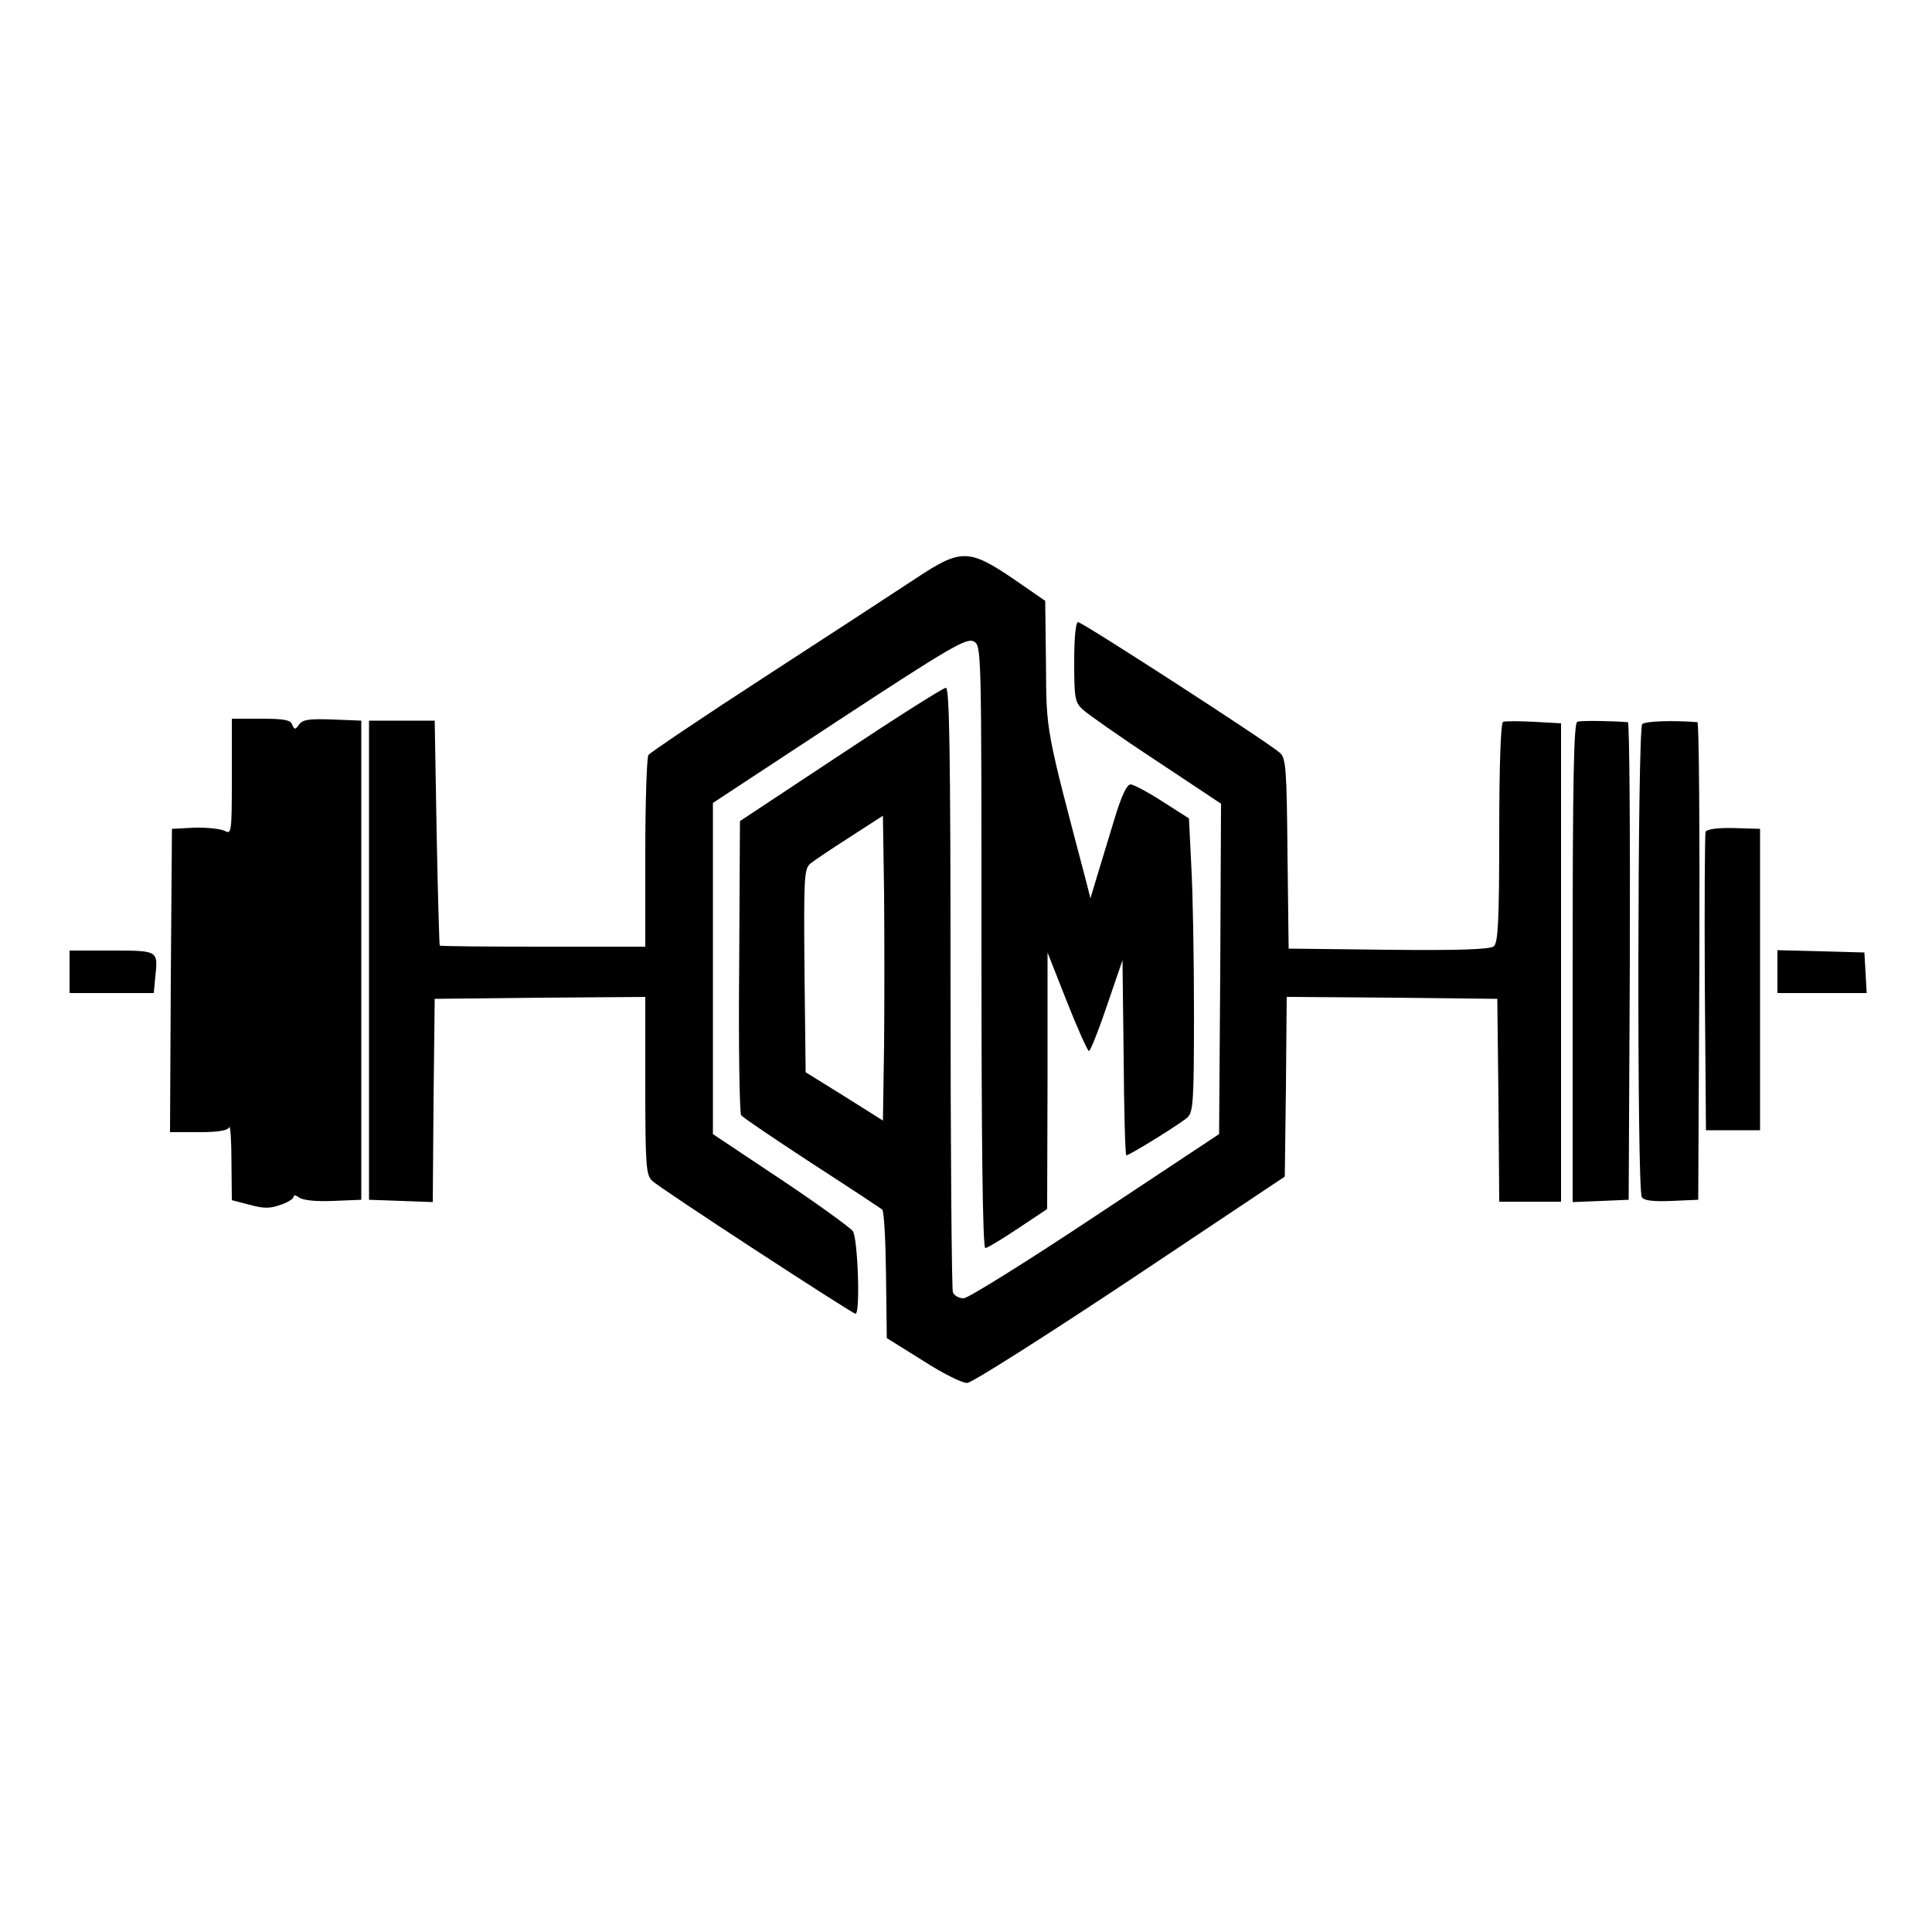 <?xml version="1.0" standalone="no"?>
<!DOCTYPE svg PUBLIC "-//W3C//DTD SVG 20010904//EN"
 "http://www.w3.org/TR/2001/REC-SVG-20010904/DTD/svg10.dtd">
<svg version="1.0" xmlns="http://www.w3.org/2000/svg"
 width="500pt" height="500pt" viewBox="0 0 500 500"
 preserveAspectRatio="xMidYMid meet">
<g transform="translate(0,500) scale(0.1,-0.1)"
fill="#000000" stroke="none">
<path d="M2370 3503 c-47 -31 -220 -144 -385 -251 -165 -107 -303 -200 -307
-206 -4 -6 -8 -120 -8 -253 l0 -243 -265 0 c-146 0 -266 1 -267 3 -1 1 -5 133
-8 292 l-5 290 -85 0 -85 0 0 -620 0 -620 82 -3 83 -3 2 263 3 263 273 3 272
2 0 -230 c0 -206 2 -232 18 -246 19 -19 518 -344 526 -344 13 0 6 196 -7 214
-8 10 -92 71 -188 135 l-174 116 0 429 0 428 327 215 c285 187 330 213 348
203 20 -11 20 -15 20 -790 0 -503 3 -780 10 -780 5 0 43 23 85 51 l75 50 1
332 0 332 50 -127 c28 -71 54 -128 57 -128 4 0 25 53 47 118 l40 117 3 -252
c1 -139 4 -253 7 -253 8 0 139 81 158 98 15 14 17 40 17 272 0 141 -3 312 -7
380 l-6 122 -69 44 c-37 24 -75 44 -82 44 -10 0 -24 -31 -41 -87 -15 -49 -35
-115 -45 -148 l-18 -60 -10 40 c-106 402 -104 389 -105 565 l-2 165 -84 58
c-114 77 -135 77 -251 0z"/>
<path d="M2780 3287 c0 -95 2 -105 23 -124 12 -11 97 -71 190 -132 l167 -111
-2 -428 -3 -427 -320 -212 c-176 -117 -330 -213 -341 -213 -12 0 -25 7 -28 16
-3 9 -6 364 -6 790 0 613 -3 774 -12 774 -7 0 -130 -78 -273 -173 l-260 -172
-2 -375 c-2 -206 1 -380 5 -386 4 -6 86 -61 182 -124 96 -62 179 -117 183
-120 5 -4 9 -81 10 -170 l2 -163 93 -58 c51 -33 103 -59 115 -58 12 0 202 121
422 267 l400 267 3 233 2 232 273 -2 272 -3 3 -262 2 -263 80 0 80 0 0 619 0
619 -70 4 c-39 2 -75 2 -80 0 -6 -2 -10 -111 -10 -287 0 -227 -3 -285 -14
-294 -9 -8 -90 -11 -272 -9 l-259 3 -3 246 c-2 219 -4 248 -20 261 -30 27
-511 338 -522 338 -6 0 -10 -40 -10 -103z m-492 -992 l-3 -195 -100 63 -100
62 -3 263 c-2 240 -1 263 15 277 10 8 56 39 103 69 l85 55 3 -200 c1 -110 1
-288 0 -394z"/>
<path d="M600 2990 c0 -146 -1 -150 -19 -140 -11 5 -46 9 -78 8 l-58 -3 -3
-393 -2 -392 74 0 c50 0 76 4 79 13 3 6 6 -33 6 -88 l1 -101 46 -12 c37 -10
53 -10 80 0 19 6 34 16 34 21 0 5 6 4 14 -2 9 -7 42 -11 88 -9 l73 3 0 620 0
620 -75 3 c-59 2 -77 0 -86 -13 -10 -14 -12 -14 -18 0 -4 12 -22 15 -81 15
l-75 0 0 -150z"/>
<path d="M4082 3132 c-9 -3 -12 -151 -12 -623 l0 -620 73 3 72 3 3 618 c1 339
-1 617 -5 618 -38 3 -121 5 -131 1z"/>
<path d="M4250 3126 c-12 -12 -14 -1205 -1 -1224 5 -9 28 -12 77 -10 l69 3 3
618 c1 339 -1 617 -5 618 -61 5 -135 3 -143 -5z"/>
<path d="M4414 2847 c-2 -7 -3 -183 -2 -392 l3 -380 70 0 70 0 0 390 0 390
-68 2 c-44 1 -70 -3 -73 -10z"/>
<path d="M180 2485 l0 -55 109 0 109 0 4 43 c7 67 8 67 -113 67 l-109 0 0 -55z"/>
<path d="M4600 2485 l0 -55 116 0 115 0 -3 53 -3 52 -112 3 -113 3 0 -56z"/>
</g>
</svg>
